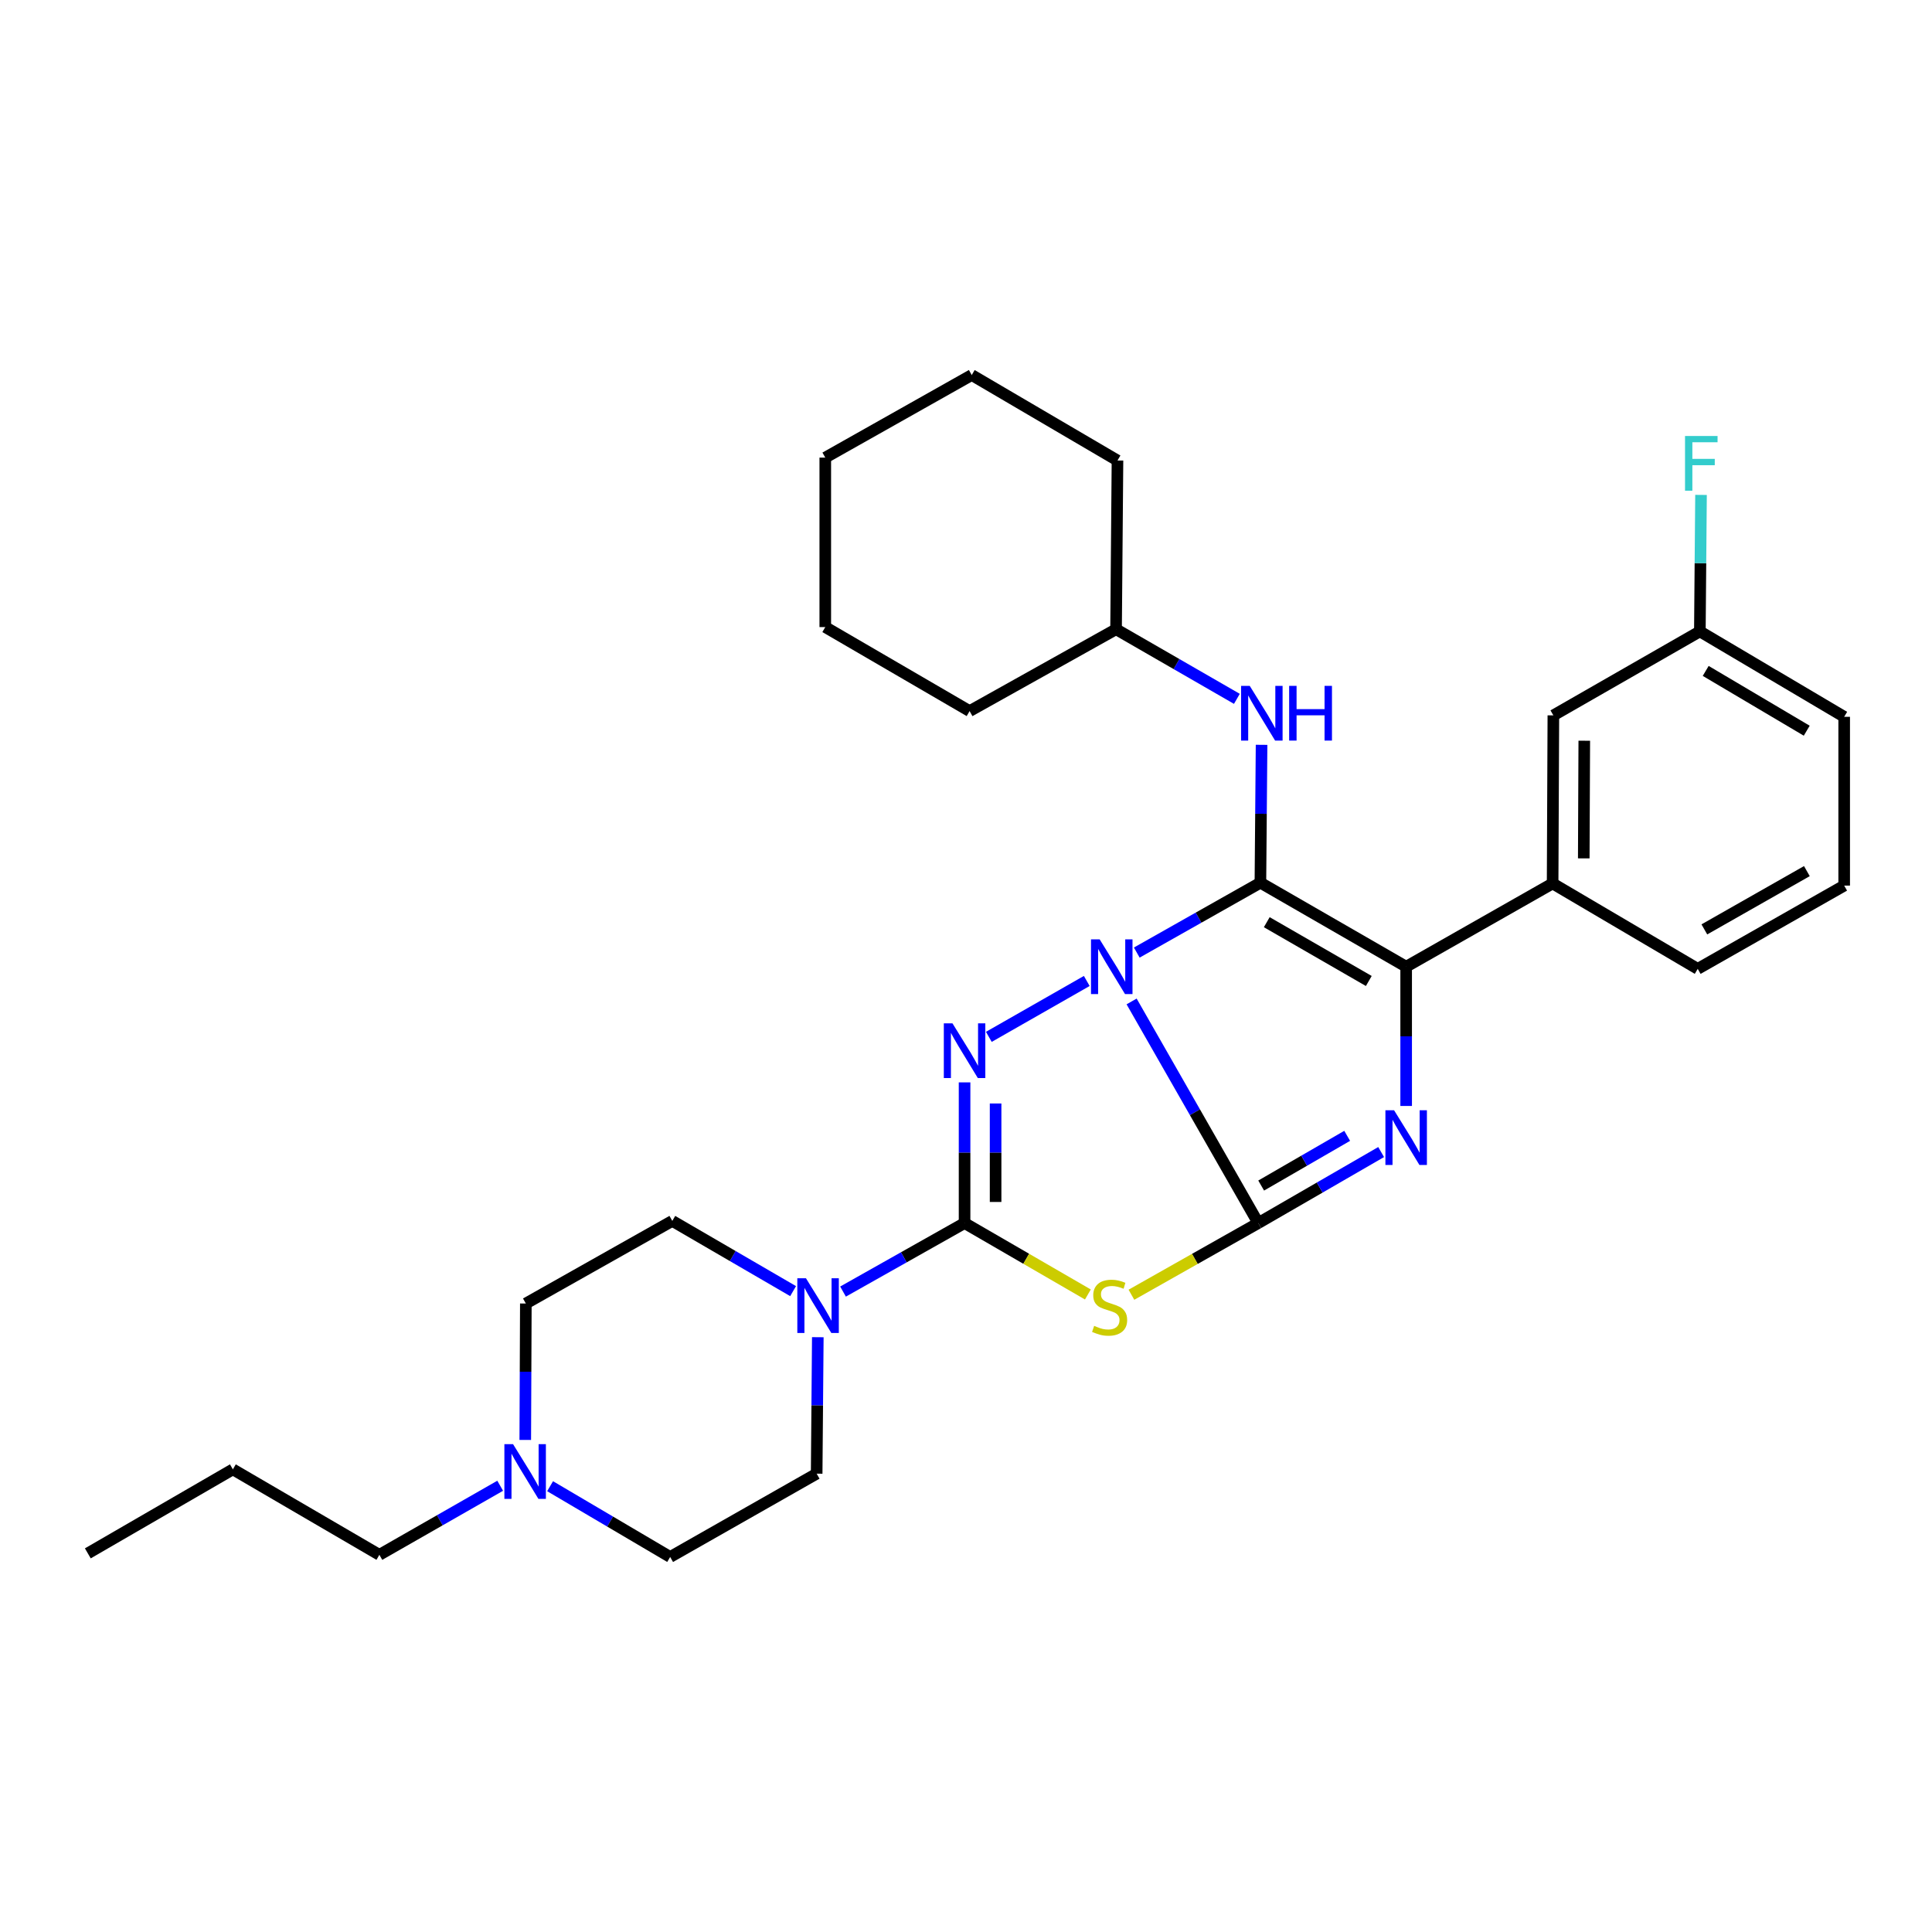 <?xml version='1.0' encoding='iso-8859-1'?>
<svg version='1.1' baseProfile='full'
              xmlns='http://www.w3.org/2000/svg'
                      xmlns:rdkit='http://www.rdkit.org/xml'
                      xmlns:xlink='http://www.w3.org/1999/xlink'
                  xml:space='preserve'
width='1000px' height='1000px' viewBox='0 0 1000 1000'>
<!-- END OF HEADER -->
<rect style='opacity:1.0;fill:#FFFFFF;stroke:none' width='1000' height='1000' x='0' y='0'> </rect>
<path class='bond-0' d='M 585.719,518.347 L 618.498,575.702' style='fill:none;fill-rule:evenodd;stroke:#0000FF;stroke-width:6px;stroke-linecap:butt;stroke-linejoin:miter;stroke-opacity:1' />
<path class='bond-0' d='M 618.498,575.702 L 651.277,633.057' style='fill:none;fill-rule:evenodd;stroke:#000000;stroke-width:6px;stroke-linecap:butt;stroke-linejoin:miter;stroke-opacity:1' />
<path class='bond-1' d='M 588.392,493.048 L 620.388,474.966' style='fill:none;fill-rule:evenodd;stroke:#0000FF;stroke-width:6px;stroke-linecap:butt;stroke-linejoin:miter;stroke-opacity:1' />
<path class='bond-1' d='M 620.388,474.966 L 652.384,456.885' style='fill:none;fill-rule:evenodd;stroke:#000000;stroke-width:6px;stroke-linecap:butt;stroke-linejoin:miter;stroke-opacity:1' />
<path class='bond-2' d='M 562.509,507.747 L 511.82,536.678' style='fill:none;fill-rule:evenodd;stroke:#0000FF;stroke-width:6px;stroke-linecap:butt;stroke-linejoin:miter;stroke-opacity:1' />
<path class='bond-4' d='M 651.277,633.057 L 683.076,614.679' style='fill:none;fill-rule:evenodd;stroke:#000000;stroke-width:6px;stroke-linecap:butt;stroke-linejoin:miter;stroke-opacity:1' />
<path class='bond-4' d='M 683.076,614.679 L 714.876,596.302' style='fill:none;fill-rule:evenodd;stroke:#0000FF;stroke-width:6px;stroke-linecap:butt;stroke-linejoin:miter;stroke-opacity:1' />
<path class='bond-4' d='M 652.78,613.638 L 675.04,600.774' style='fill:none;fill-rule:evenodd;stroke:#000000;stroke-width:6px;stroke-linecap:butt;stroke-linejoin:miter;stroke-opacity:1' />
<path class='bond-4' d='M 675.04,600.774 L 697.299,587.909' style='fill:none;fill-rule:evenodd;stroke:#0000FF;stroke-width:6px;stroke-linecap:butt;stroke-linejoin:miter;stroke-opacity:1' />
<path class='bond-5' d='M 651.277,633.057 L 618.451,651.607' style='fill:none;fill-rule:evenodd;stroke:#000000;stroke-width:6px;stroke-linecap:butt;stroke-linejoin:miter;stroke-opacity:1' />
<path class='bond-5' d='M 618.451,651.607 L 585.625,670.158' style='fill:none;fill-rule:evenodd;stroke:#CCCC00;stroke-width:6px;stroke-linecap:butt;stroke-linejoin:miter;stroke-opacity:1' />
<path class='bond-6' d='M 652.384,456.885 L 727.826,500.366' style='fill:none;fill-rule:evenodd;stroke:#000000;stroke-width:6px;stroke-linecap:butt;stroke-linejoin:miter;stroke-opacity:1' />
<path class='bond-6' d='M 655.68,477.322 L 708.49,507.759' style='fill:none;fill-rule:evenodd;stroke:#000000;stroke-width:6px;stroke-linecap:butt;stroke-linejoin:miter;stroke-opacity:1' />
<path class='bond-8' d='M 652.384,456.885 L 652.685,421.202' style='fill:none;fill-rule:evenodd;stroke:#000000;stroke-width:6px;stroke-linecap:butt;stroke-linejoin:miter;stroke-opacity:1' />
<path class='bond-8' d='M 652.685,421.202 L 652.986,385.518' style='fill:none;fill-rule:evenodd;stroke:#0000FF;stroke-width:6px;stroke-linecap:butt;stroke-linejoin:miter;stroke-opacity:1' />
<path class='bond-3' d='M 499.259,560.237 L 499.259,596.647' style='fill:none;fill-rule:evenodd;stroke:#0000FF;stroke-width:6px;stroke-linecap:butt;stroke-linejoin:miter;stroke-opacity:1' />
<path class='bond-3' d='M 499.259,596.647 L 499.259,633.057' style='fill:none;fill-rule:evenodd;stroke:#000000;stroke-width:6px;stroke-linecap:butt;stroke-linejoin:miter;stroke-opacity:1' />
<path class='bond-3' d='M 515.32,571.16 L 515.32,596.647' style='fill:none;fill-rule:evenodd;stroke:#0000FF;stroke-width:6px;stroke-linecap:butt;stroke-linejoin:miter;stroke-opacity:1' />
<path class='bond-3' d='M 515.32,596.647 L 515.32,622.134' style='fill:none;fill-rule:evenodd;stroke:#000000;stroke-width:6px;stroke-linecap:butt;stroke-linejoin:miter;stroke-opacity:1' />
<path class='bond-7' d='M 499.259,633.057 L 467.804,650.787' style='fill:none;fill-rule:evenodd;stroke:#000000;stroke-width:6px;stroke-linecap:butt;stroke-linejoin:miter;stroke-opacity:1' />
<path class='bond-7' d='M 467.804,650.787 L 436.349,668.517' style='fill:none;fill-rule:evenodd;stroke:#0000FF;stroke-width:6px;stroke-linecap:butt;stroke-linejoin:miter;stroke-opacity:1' />
<path class='bond-31' d='M 499.259,633.057 L 531.173,651.54' style='fill:none;fill-rule:evenodd;stroke:#000000;stroke-width:6px;stroke-linecap:butt;stroke-linejoin:miter;stroke-opacity:1' />
<path class='bond-31' d='M 531.173,651.54 L 563.087,670.023' style='fill:none;fill-rule:evenodd;stroke:#CCCC00;stroke-width:6px;stroke-linecap:butt;stroke-linejoin:miter;stroke-opacity:1' />
<path class='bond-30' d='M 727.826,572.446 L 727.826,536.406' style='fill:none;fill-rule:evenodd;stroke:#0000FF;stroke-width:6px;stroke-linecap:butt;stroke-linejoin:miter;stroke-opacity:1' />
<path class='bond-30' d='M 727.826,536.406 L 727.826,500.366' style='fill:none;fill-rule:evenodd;stroke:#000000;stroke-width:6px;stroke-linecap:butt;stroke-linejoin:miter;stroke-opacity:1' />
<path class='bond-9' d='M 727.826,500.366 L 803.634,457.269' style='fill:none;fill-rule:evenodd;stroke:#000000;stroke-width:6px;stroke-linecap:butt;stroke-linejoin:miter;stroke-opacity:1' />
<path class='bond-12' d='M 410.512,668.286 L 379.247,650.114' style='fill:none;fill-rule:evenodd;stroke:#0000FF;stroke-width:6px;stroke-linecap:butt;stroke-linejoin:miter;stroke-opacity:1' />
<path class='bond-12' d='M 379.247,650.114 L 347.982,631.941' style='fill:none;fill-rule:evenodd;stroke:#000000;stroke-width:6px;stroke-linecap:butt;stroke-linejoin:miter;stroke-opacity:1' />
<path class='bond-13' d='M 423.296,692.131 L 422.999,727.45' style='fill:none;fill-rule:evenodd;stroke:#0000FF;stroke-width:6px;stroke-linecap:butt;stroke-linejoin:miter;stroke-opacity:1' />
<path class='bond-13' d='M 422.999,727.45 L 422.702,762.768' style='fill:none;fill-rule:evenodd;stroke:#000000;stroke-width:6px;stroke-linecap:butt;stroke-linejoin:miter;stroke-opacity:1' />
<path class='bond-17' d='M 640.207,361.723 L 608.94,343.708' style='fill:none;fill-rule:evenodd;stroke:#0000FF;stroke-width:6px;stroke-linecap:butt;stroke-linejoin:miter;stroke-opacity:1' />
<path class='bond-17' d='M 608.94,343.708 L 577.673,325.693' style='fill:none;fill-rule:evenodd;stroke:#000000;stroke-width:6px;stroke-linecap:butt;stroke-linejoin:miter;stroke-opacity:1' />
<path class='bond-11' d='M 803.634,457.269 L 804.018,370.28' style='fill:none;fill-rule:evenodd;stroke:#000000;stroke-width:6px;stroke-linecap:butt;stroke-linejoin:miter;stroke-opacity:1' />
<path class='bond-11' d='M 819.753,444.291 L 820.021,383.399' style='fill:none;fill-rule:evenodd;stroke:#000000;stroke-width:6px;stroke-linecap:butt;stroke-linejoin:miter;stroke-opacity:1' />
<path class='bond-19' d='M 803.634,457.269 L 878.737,501.481' style='fill:none;fill-rule:evenodd;stroke:#000000;stroke-width:6px;stroke-linecap:butt;stroke-linejoin:miter;stroke-opacity:1' />
<path class='bond-10' d='M 284.727,769.256 L 315.801,787.57' style='fill:none;fill-rule:evenodd;stroke:#0000FF;stroke-width:6px;stroke-linecap:butt;stroke-linejoin:miter;stroke-opacity:1' />
<path class='bond-10' d='M 315.801,787.57 L 346.876,805.883' style='fill:none;fill-rule:evenodd;stroke:#000000;stroke-width:6px;stroke-linecap:butt;stroke-linejoin:miter;stroke-opacity:1' />
<path class='bond-20' d='M 258.896,769.026 L 227.631,786.901' style='fill:none;fill-rule:evenodd;stroke:#0000FF;stroke-width:6px;stroke-linecap:butt;stroke-linejoin:miter;stroke-opacity:1' />
<path class='bond-20' d='M 227.631,786.901 L 196.366,804.776' style='fill:none;fill-rule:evenodd;stroke:#000000;stroke-width:6px;stroke-linecap:butt;stroke-linejoin:miter;stroke-opacity:1' />
<path class='bond-32' d='M 271.877,745.31 L 272.026,710' style='fill:none;fill-rule:evenodd;stroke:#0000FF;stroke-width:6px;stroke-linecap:butt;stroke-linejoin:miter;stroke-opacity:1' />
<path class='bond-32' d='M 272.026,710 L 272.174,674.691' style='fill:none;fill-rule:evenodd;stroke:#000000;stroke-width:6px;stroke-linecap:butt;stroke-linejoin:miter;stroke-opacity:1' />
<path class='bond-16' d='M 804.018,370.28 L 879.844,326.808' style='fill:none;fill-rule:evenodd;stroke:#000000;stroke-width:6px;stroke-linecap:butt;stroke-linejoin:miter;stroke-opacity:1' />
<path class='bond-14' d='M 347.982,631.941 L 272.174,674.691' style='fill:none;fill-rule:evenodd;stroke:#000000;stroke-width:6px;stroke-linecap:butt;stroke-linejoin:miter;stroke-opacity:1' />
<path class='bond-15' d='M 422.702,762.768 L 346.876,805.883' style='fill:none;fill-rule:evenodd;stroke:#000000;stroke-width:6px;stroke-linecap:butt;stroke-linejoin:miter;stroke-opacity:1' />
<path class='bond-18' d='M 879.844,326.808 L 880.144,291.486' style='fill:none;fill-rule:evenodd;stroke:#000000;stroke-width:6px;stroke-linecap:butt;stroke-linejoin:miter;stroke-opacity:1' />
<path class='bond-18' d='M 880.144,291.486 L 880.445,256.163' style='fill:none;fill-rule:evenodd;stroke:#33CCCC;stroke-width:6px;stroke-linecap:butt;stroke-linejoin:miter;stroke-opacity:1' />
<path class='bond-34' d='M 879.844,326.808 L 954.545,371.021' style='fill:none;fill-rule:evenodd;stroke:#000000;stroke-width:6px;stroke-linecap:butt;stroke-linejoin:miter;stroke-opacity:1' />
<path class='bond-34' d='M 882.869,347.262 L 935.16,378.211' style='fill:none;fill-rule:evenodd;stroke:#000000;stroke-width:6px;stroke-linecap:butt;stroke-linejoin:miter;stroke-opacity:1' />
<path class='bond-23' d='M 577.673,325.693 L 501.865,368.059' style='fill:none;fill-rule:evenodd;stroke:#000000;stroke-width:6px;stroke-linecap:butt;stroke-linejoin:miter;stroke-opacity:1' />
<path class='bond-24' d='M 577.673,325.693 L 578.405,238.357' style='fill:none;fill-rule:evenodd;stroke:#000000;stroke-width:6px;stroke-linecap:butt;stroke-linejoin:miter;stroke-opacity:1' />
<path class='bond-21' d='M 878.737,501.481 L 954.545,458.384' style='fill:none;fill-rule:evenodd;stroke:#000000;stroke-width:6px;stroke-linecap:butt;stroke-linejoin:miter;stroke-opacity:1' />
<path class='bond-21' d='M 882.171,481.054 L 935.237,450.886' style='fill:none;fill-rule:evenodd;stroke:#000000;stroke-width:6px;stroke-linecap:butt;stroke-linejoin:miter;stroke-opacity:1' />
<path class='bond-25' d='M 196.366,804.776 L 120.531,760.537' style='fill:none;fill-rule:evenodd;stroke:#000000;stroke-width:6px;stroke-linecap:butt;stroke-linejoin:miter;stroke-opacity:1' />
<path class='bond-22' d='M 954.545,458.384 L 954.545,371.021' style='fill:none;fill-rule:evenodd;stroke:#000000;stroke-width:6px;stroke-linecap:butt;stroke-linejoin:miter;stroke-opacity:1' />
<path class='bond-27' d='M 501.865,368.059 L 427.163,324.578' style='fill:none;fill-rule:evenodd;stroke:#000000;stroke-width:6px;stroke-linecap:butt;stroke-linejoin:miter;stroke-opacity:1' />
<path class='bond-28' d='M 578.405,238.357 L 502.971,194.117' style='fill:none;fill-rule:evenodd;stroke:#000000;stroke-width:6px;stroke-linecap:butt;stroke-linejoin:miter;stroke-opacity:1' />
<path class='bond-26' d='M 120.531,760.537 L 45.455,804.018' style='fill:none;fill-rule:evenodd;stroke:#000000;stroke-width:6px;stroke-linecap:butt;stroke-linejoin:miter;stroke-opacity:1' />
<path class='bond-33' d='M 427.163,324.578 L 427.163,236.858' style='fill:none;fill-rule:evenodd;stroke:#000000;stroke-width:6px;stroke-linecap:butt;stroke-linejoin:miter;stroke-opacity:1' />
<path class='bond-29' d='M 502.971,194.117 L 427.163,236.858' style='fill:none;fill-rule:evenodd;stroke:#000000;stroke-width:6px;stroke-linecap:butt;stroke-linejoin:miter;stroke-opacity:1' />
<path  class='atom-0' d='M 569.182 486.206
L 578.462 501.206
Q 579.382 502.686, 580.862 505.366
Q 582.342 508.046, 582.422 508.206
L 582.422 486.206
L 586.182 486.206
L 586.182 514.526
L 582.302 514.526
L 572.342 498.126
Q 571.182 496.206, 569.942 494.006
Q 568.742 491.806, 568.382 491.126
L 568.382 514.526
L 564.702 514.526
L 564.702 486.206
L 569.182 486.206
' fill='#0000FF'/>
<path  class='atom-3' d='M 492.999 529.687
L 502.279 544.687
Q 503.199 546.167, 504.679 548.847
Q 506.159 551.527, 506.239 551.687
L 506.239 529.687
L 509.999 529.687
L 509.999 558.007
L 506.119 558.007
L 496.159 541.607
Q 494.999 539.687, 493.759 537.487
Q 492.559 535.287, 492.199 534.607
L 492.199 558.007
L 488.519 558.007
L 488.519 529.687
L 492.999 529.687
' fill='#0000FF'/>
<path  class='atom-5' d='M 721.566 574.658
L 730.846 589.658
Q 731.766 591.138, 733.246 593.818
Q 734.726 596.498, 734.806 596.658
L 734.806 574.658
L 738.566 574.658
L 738.566 602.978
L 734.686 602.978
L 724.726 586.578
Q 723.566 584.658, 722.326 582.458
Q 721.126 580.258, 720.766 579.578
L 720.766 602.978
L 717.086 602.978
L 717.086 574.658
L 721.566 574.658
' fill='#0000FF'/>
<path  class='atom-6' d='M 566.336 686.258
Q 566.656 686.378, 567.976 686.938
Q 569.296 687.498, 570.736 687.858
Q 572.216 688.178, 573.656 688.178
Q 576.336 688.178, 577.896 686.898
Q 579.456 685.578, 579.456 683.298
Q 579.456 681.738, 578.656 680.778
Q 577.896 679.818, 576.696 679.298
Q 575.496 678.778, 573.496 678.178
Q 570.976 677.418, 569.456 676.698
Q 567.976 675.978, 566.896 674.458
Q 565.856 672.938, 565.856 670.378
Q 565.856 666.818, 568.256 664.618
Q 570.696 662.418, 575.496 662.418
Q 578.776 662.418, 582.496 663.978
L 581.576 667.058
Q 578.176 665.658, 575.616 665.658
Q 572.856 665.658, 571.336 666.818
Q 569.816 667.938, 569.856 669.898
Q 569.856 671.418, 570.616 672.338
Q 571.416 673.258, 572.536 673.778
Q 573.696 674.298, 575.616 674.898
Q 578.176 675.698, 579.696 676.498
Q 581.216 677.298, 582.296 678.938
Q 583.416 680.538, 583.416 683.298
Q 583.416 687.218, 580.776 689.338
Q 578.176 691.418, 573.816 691.418
Q 571.296 691.418, 569.376 690.858
Q 567.496 690.338, 565.256 689.418
L 566.336 686.258
' fill='#CCCC00'/>
<path  class='atom-8' d='M 417.173 661.637
L 426.453 676.637
Q 427.373 678.117, 428.853 680.797
Q 430.333 683.477, 430.413 683.637
L 430.413 661.637
L 434.173 661.637
L 434.173 689.957
L 430.293 689.957
L 420.333 673.557
Q 419.173 671.637, 417.933 669.437
Q 416.733 667.237, 416.373 666.557
L 416.373 689.957
L 412.693 689.957
L 412.693 661.637
L 417.173 661.637
' fill='#0000FF'/>
<path  class='atom-9' d='M 646.864 355.005
L 656.144 370.005
Q 657.064 371.485, 658.544 374.165
Q 660.024 376.845, 660.104 377.005
L 660.104 355.005
L 663.864 355.005
L 663.864 383.325
L 659.984 383.325
L 650.024 366.925
Q 648.864 365.005, 647.624 362.805
Q 646.424 360.605, 646.064 359.925
L 646.064 383.325
L 642.384 383.325
L 642.384 355.005
L 646.864 355.005
' fill='#0000FF'/>
<path  class='atom-9' d='M 667.264 355.005
L 671.104 355.005
L 671.104 367.045
L 685.584 367.045
L 685.584 355.005
L 689.424 355.005
L 689.424 383.325
L 685.584 383.325
L 685.584 370.245
L 671.104 370.245
L 671.104 383.325
L 667.264 383.325
L 667.264 355.005
' fill='#0000FF'/>
<path  class='atom-11' d='M 265.548 747.483
L 274.828 762.483
Q 275.748 763.963, 277.228 766.643
Q 278.708 769.323, 278.788 769.483
L 278.788 747.483
L 282.548 747.483
L 282.548 775.803
L 278.668 775.803
L 268.708 759.403
Q 267.548 757.483, 266.308 755.283
Q 265.108 753.083, 264.748 752.403
L 264.748 775.803
L 261.068 775.803
L 261.068 747.483
L 265.548 747.483
' fill='#0000FF'/>
<path  class='atom-19' d='M 872.164 225.669
L 889.004 225.669
L 889.004 228.909
L 875.964 228.909
L 875.964 237.509
L 887.564 237.509
L 887.564 240.789
L 875.964 240.789
L 875.964 253.989
L 872.164 253.989
L 872.164 225.669
' fill='#33CCCC'/>
</svg>
